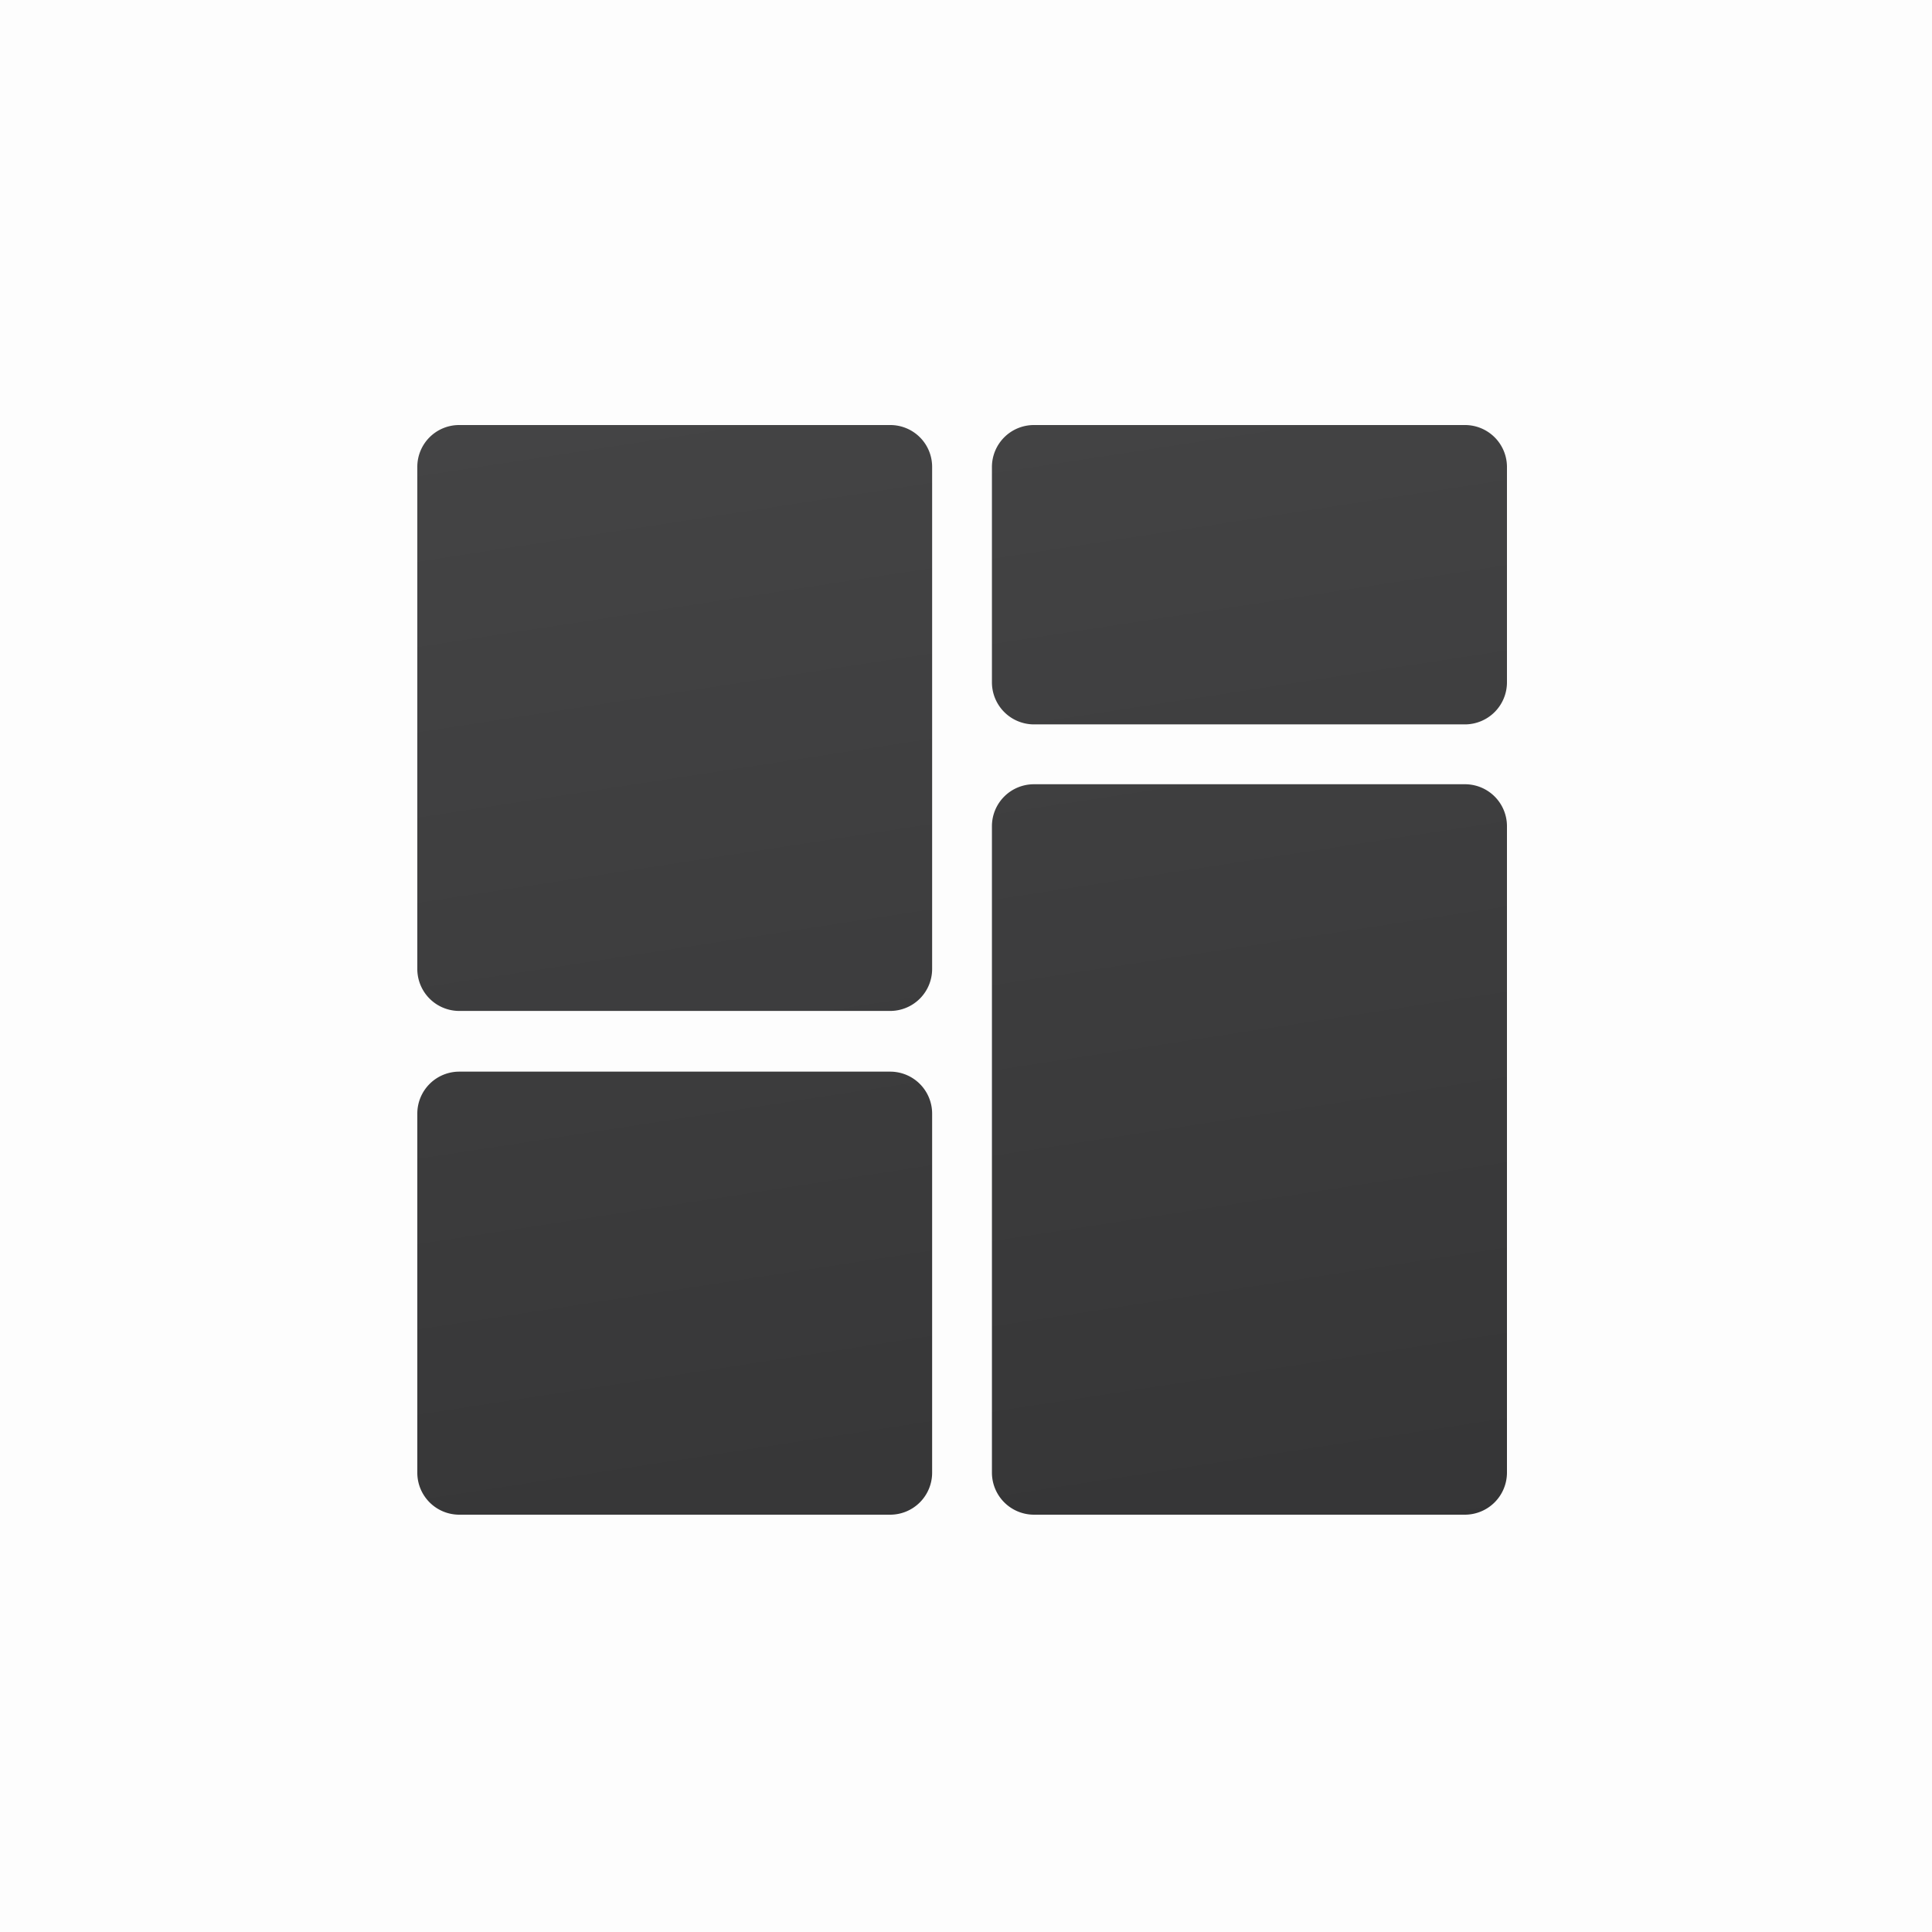 <svg xmlns="http://www.w3.org/2000/svg" width="250" height="250" fill="none"><path fill="#000" fill-opacity=".01" d="M0 250h250V0H0z"/><path fill="url(#a)" d="M189.571 101.482h-55.786c-1.44 0-2.821.572-3.839 1.591a5.425 5.425 0 0 0-1.59 3.838v83.66a5.444 5.444 0 0 0 5.429 5.429h55.786a5.45 5.45 0 0 0 5.429-5.429v-83.66a5.428 5.428 0 0 0-5.429-5.429Z"/><path fill="url(#b)" d="M189.571 55h-55.786a5.429 5.429 0 0 0-5.429 5.429v27.877a5.444 5.444 0 0 0 5.429 5.43h55.786a5.445 5.445 0 0 0 5.429-5.43V60.43a5.43 5.43 0 0 0-5.429-5.43Z"/><path fill="url(#c)" d="M115.188 138.67H59.429A5.43 5.43 0 0 0 54 144.099v46.472A5.43 5.43 0 0 0 59.43 196h55.758a5.429 5.429 0 0 0 5.429-5.429v-46.472a5.429 5.429 0 0 0-5.429-5.429Z"/><path fill="url(#d)" d="M115.188 55H59.429A5.41 5.41 0 0 0 54 60.429v64.957a5.429 5.429 0 0 0 5.43 5.429h55.758a5.43 5.43 0 0 0 5.429-5.429V60.429a5.4 5.4 0 0 0-1.584-3.845A5.42 5.42 0 0 0 115.188 55Z"/><defs><linearGradient id="a" x1="96.691" x2="134.791" y1="27.501" y2="275.528" gradientUnits="userSpaceOnUse"><stop stop-color="#464647"/><stop offset="1" stop-color="#2F2F30"/></linearGradient><linearGradient id="b" x1="96.691" x2="134.791" y1="27.501" y2="275.528" gradientUnits="userSpaceOnUse"><stop stop-color="#464647"/><stop offset="1" stop-color="#2F2F30"/></linearGradient><linearGradient id="c" x1="96.691" x2="134.791" y1="27.501" y2="275.528" gradientUnits="userSpaceOnUse"><stop stop-color="#464647"/><stop offset="1" stop-color="#2F2F30"/></linearGradient><linearGradient id="d" x1="96.691" x2="134.791" y1="27.501" y2="275.528" gradientUnits="userSpaceOnUse"><stop stop-color="#464647"/><stop offset="1" stop-color="#2F2F30"/></linearGradient></defs></svg>